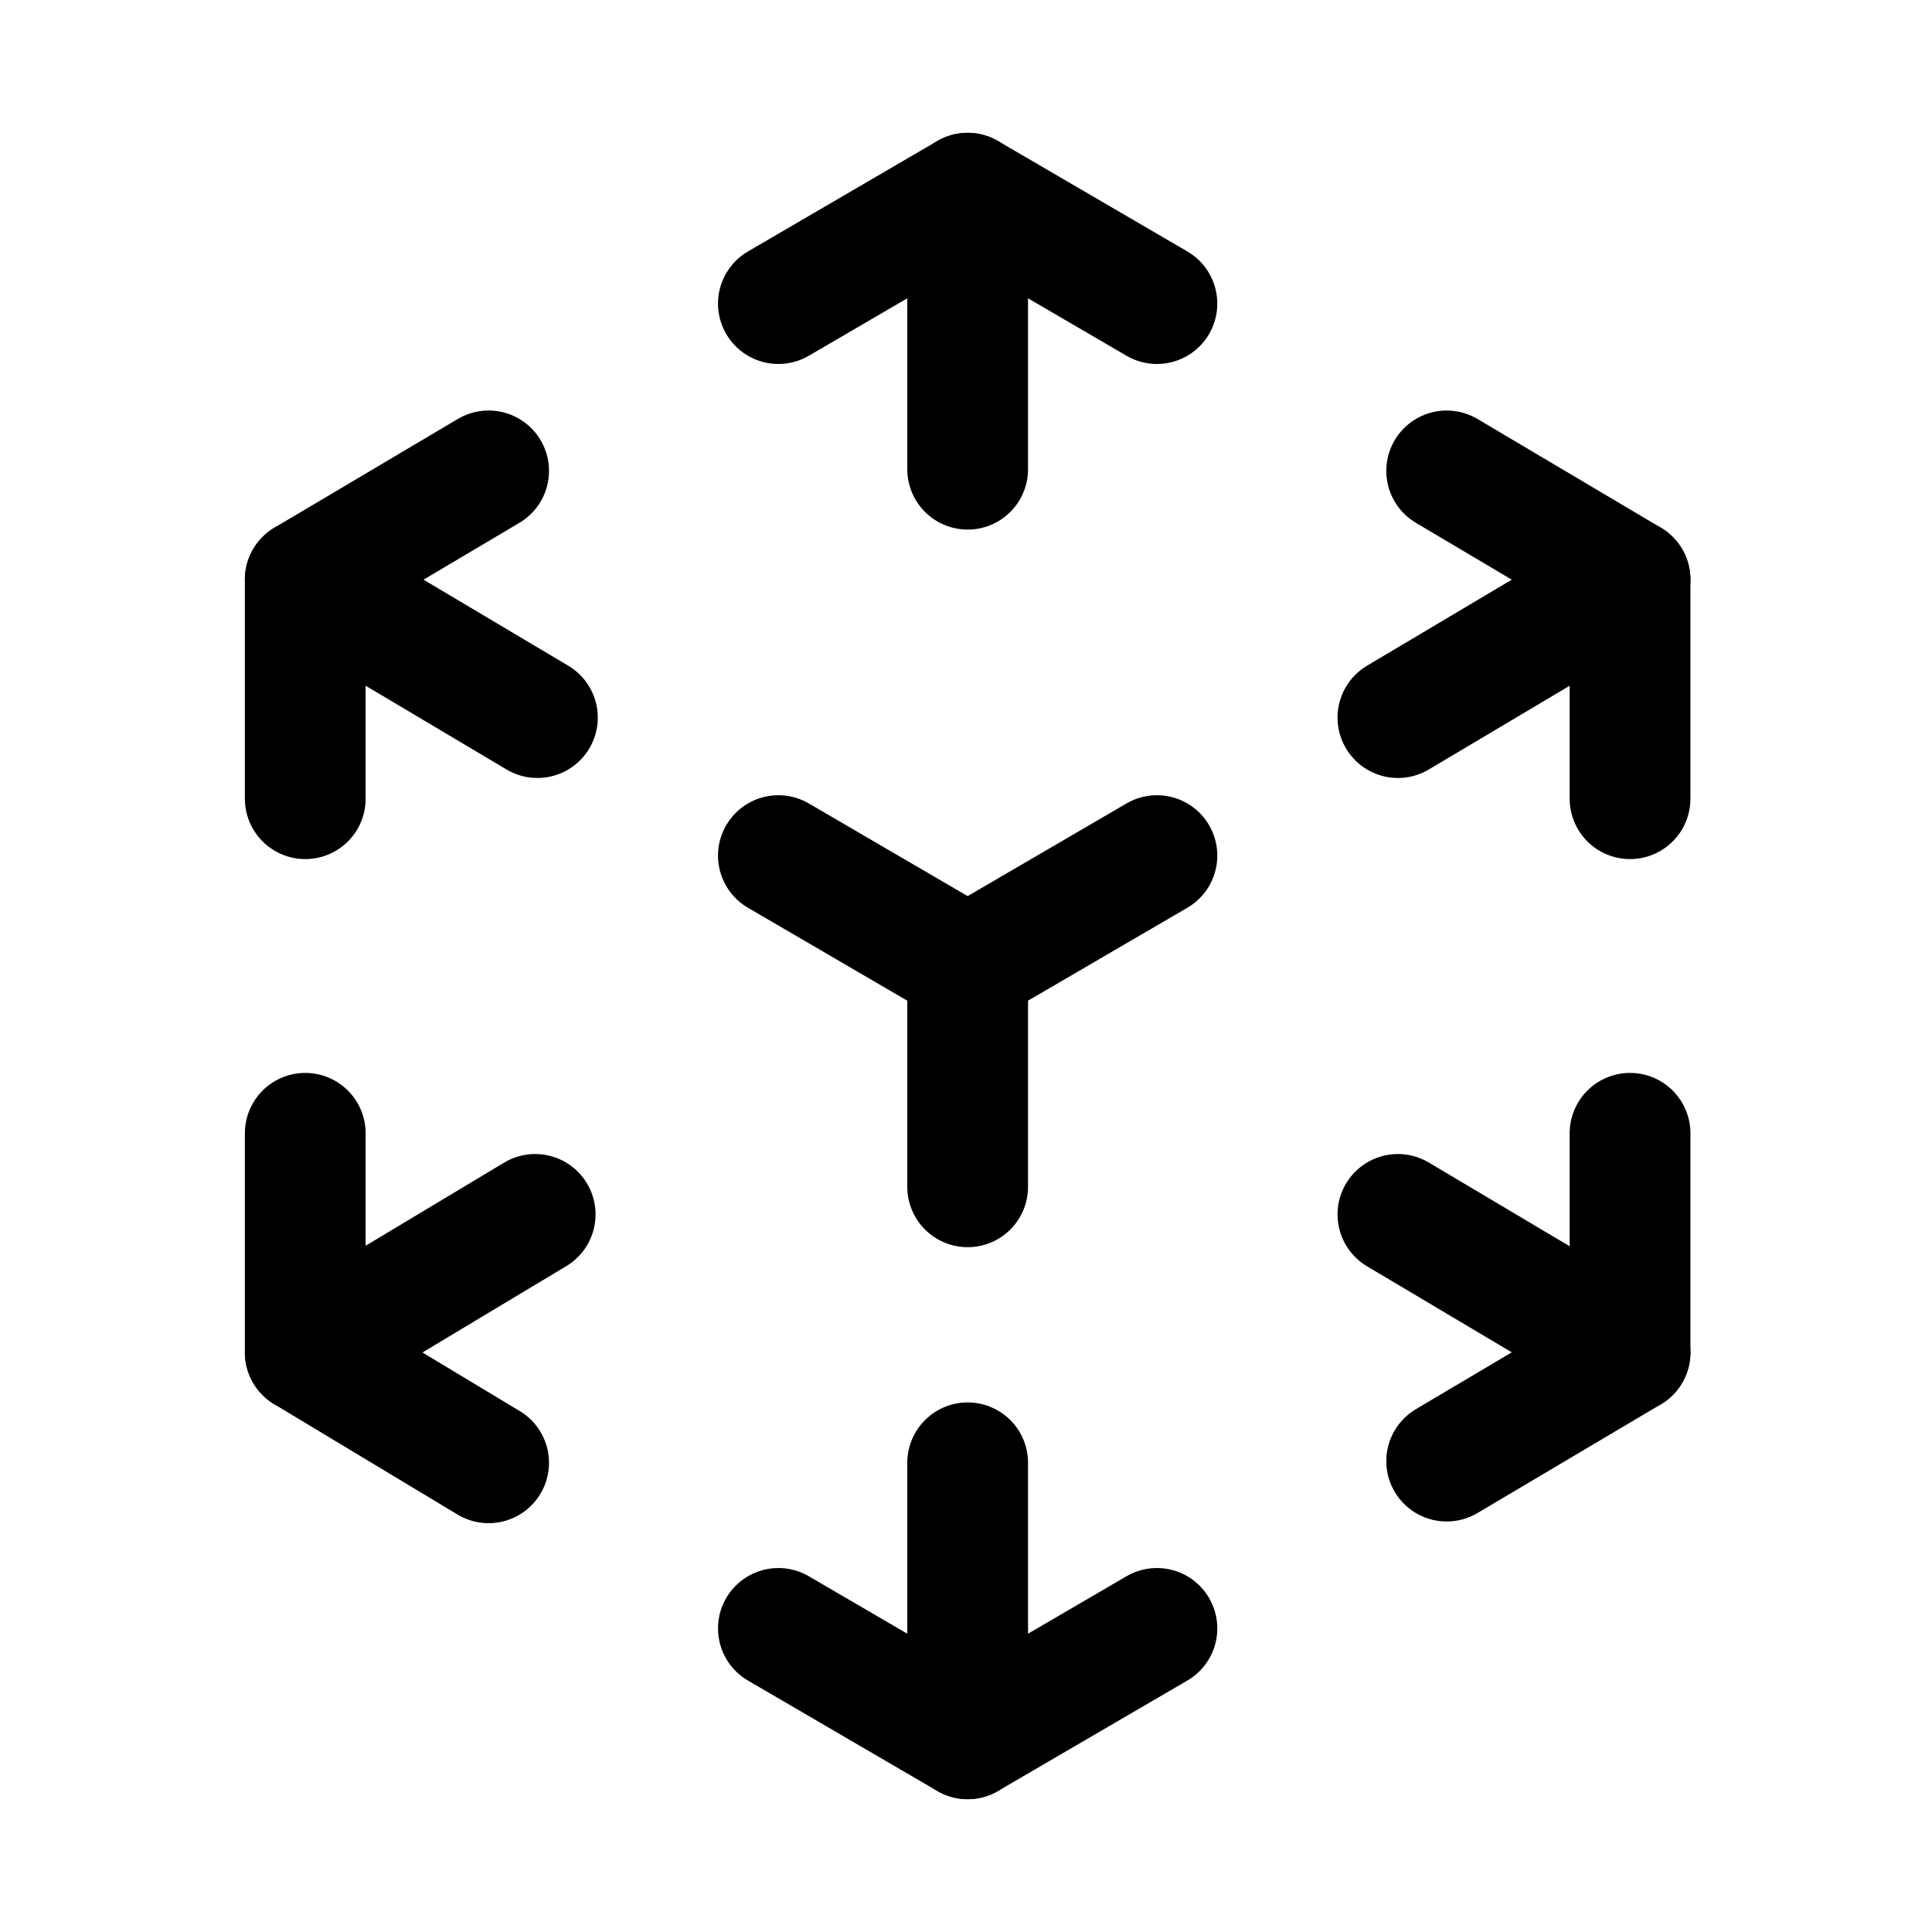 <svg xmlns="http://www.w3.org/2000/svg" width="500" height="500" viewBox="0 0 500 500" fill="none"><path d="M201.445 78.571L250.427 50L299.41 78.571" stroke="black" stroke-width="31.25" stroke-linecap="round" stroke-linejoin="round"></path><path d="M250.43 50V121.429" stroke="black" stroke-width="31.25" stroke-miterlimit="10" stroke-linecap="round"></path><path d="M299.41 421.429L250.427 450L201.445 421.429" stroke="black" stroke-width="31.25" stroke-linecap="round" stroke-linejoin="round"></path><path d="M250.43 450V378.571" stroke="black" stroke-width="31.25" stroke-miterlimit="10" stroke-linecap="round"></path><path d="M79 206.705V150L126.455 121.866" stroke="black" stroke-width="31.25" stroke-linecap="round" stroke-linejoin="round"></path><path d="M79 150L139.08 185.714" stroke="black" stroke-width="31.25" stroke-miterlimit="10" stroke-linecap="round"></path><path d="M421.854 293.294V350L374.398 378.134" stroke="black" stroke-width="31.25" stroke-linecap="round" stroke-linejoin="round"></path><path d="M421.858 350L361.777 314.286" stroke="black" stroke-width="31.25" stroke-miterlimit="10" stroke-linecap="round"></path><path d="M126.455 378.571L79 350V293.294" stroke="black" stroke-width="31.25" stroke-linecap="round" stroke-linejoin="round"></path><path d="M79 350L138.5 314.286" stroke="black" stroke-width="31.25" stroke-miterlimit="10" stroke-linecap="round"></path><path d="M374.398 121.866L421.854 150V206.705" stroke="black" stroke-width="31.25" stroke-linecap="round" stroke-linejoin="round"></path><path d="M421.858 150L361.777 185.714" stroke="black" stroke-width="31.25" stroke-miterlimit="10" stroke-linecap="round"></path><path d="M250.43 307.143V250L299.412 221.429" stroke="black" stroke-width="31.25" stroke-miterlimit="10" stroke-linecap="round"></path><path d="M250.427 250L201.445 221.429" stroke="black" stroke-width="31.25" stroke-miterlimit="10" stroke-linecap="round"></path></svg>